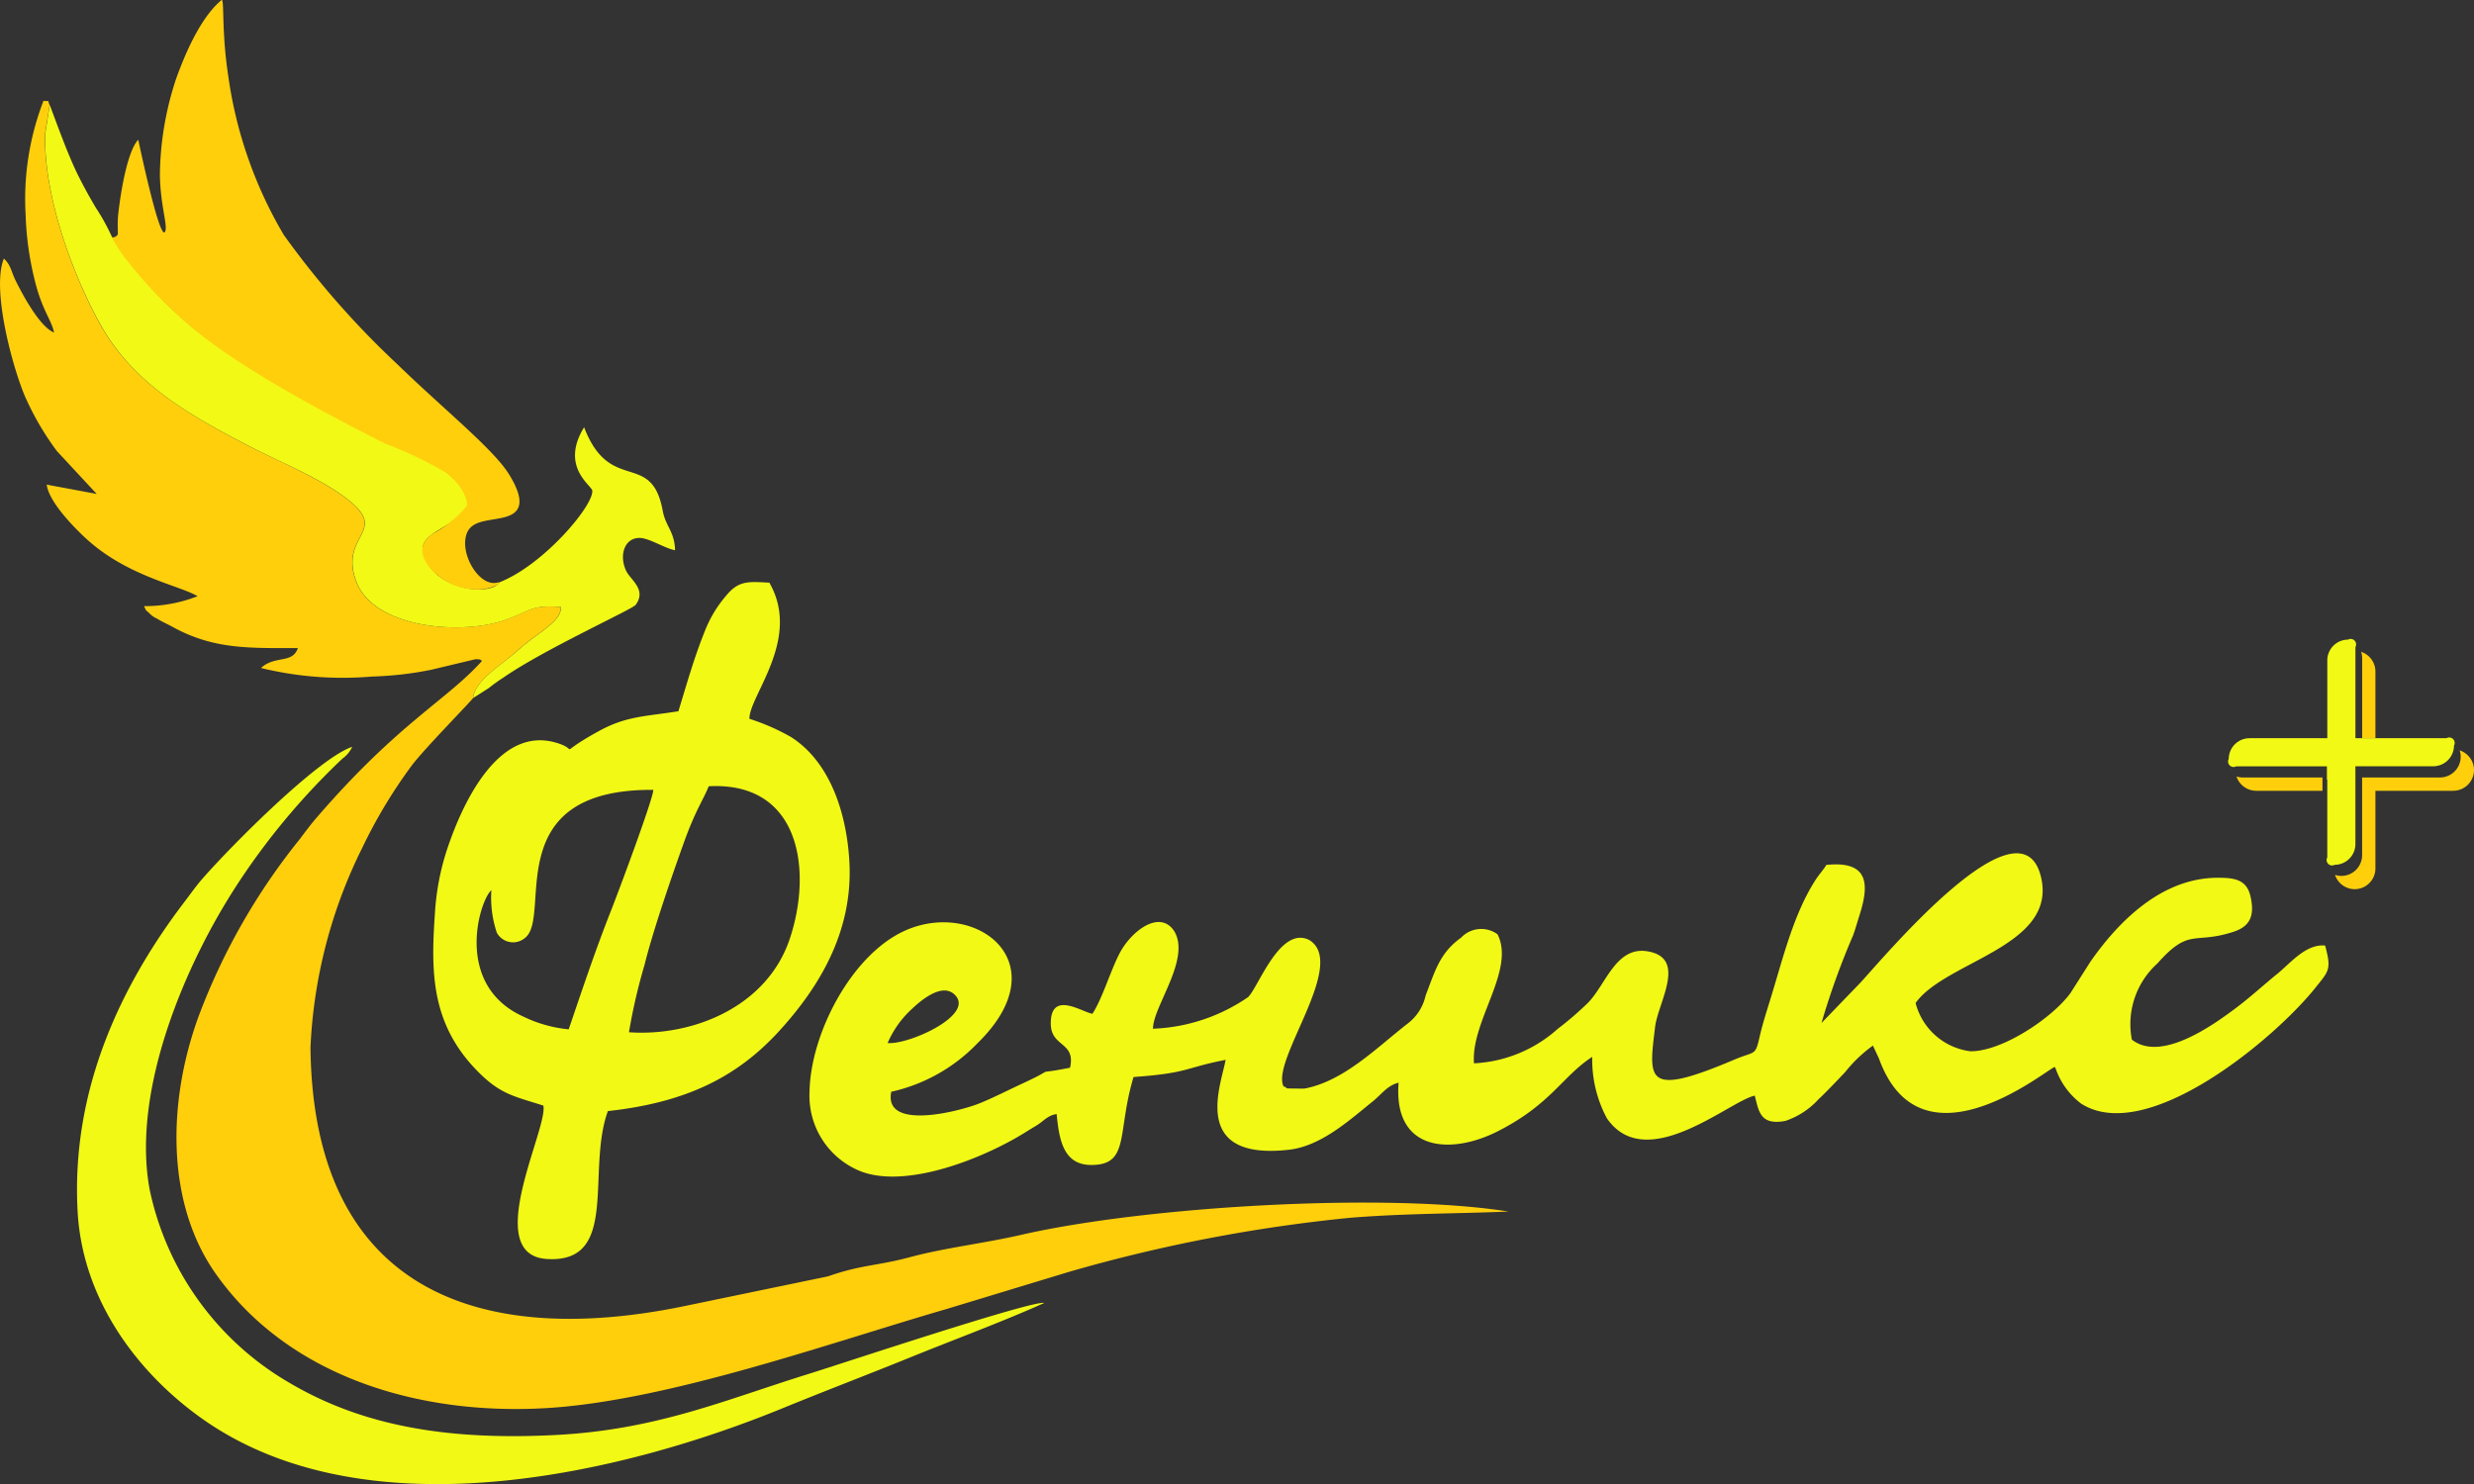 <svg xmlns="http://www.w3.org/2000/svg" viewBox="0 0 136 81.605">
    <rect x="0" y="0" width="136" height="81.605" fill="#333333" stroke="none"/>
    <defs>
        <style>
            .cls-1,.cls-2{fill:#ffcf0c;fill-rule:evenodd}.cls-2{fill:#f2f915}
        </style>
    </defs>
    <g id="лого" transform="translate(-.001 .001)">
        <g id="_1" data-name="???? 1" transform="translate(.001 -.001)">
            <path id="Path_25438" d="M26 63.246c.131-1 1.5-1.762 2.464-2.63 1.123-1.01 2.369-1.544 2.369-2.379-1.69-.142-1.721.25-3.122.729-2.464.844-7.192.4-8.134-2.134-1.041-2.8 2.32-2.707-1.141-4.989-1.391-.911-3.407-1.755-4.794-2.477-3.281-1.708-6.352-3.445-8.16-6.716-1.535-2.778-3.117-7.181-3-10.466l.248-1.551c-.153-.352.029-.168-.337-.233a14.968 14.968 0 0 0-.982 6.288 16.845 16.845 0 0 0 .489 3.538c.412 1.7.911 2.171 1.074 2.916-.784-.3-1.742-2.1-2.118-2.865-.242-.492-.261-.853-.642-1.2-.729 1.784.612 6.438 1.25 7.775a15.427 15.427 0 0 0 1.666 2.812l2.187 2.355-2.749-.512c.126.961 1.506 2.369 2.24 3.035 2.244 2.014 5.012 2.493 6.055 3.1a7.971 7.971 0 0 1-2.945.547c.162.335.058.164.292.39a1.334 1.334 0 0 0 .43.3c.293.182.561.292.848.45 2.247 1.238 4.192 1.168 6.888 1.166-.3.882-1.243.379-2.029 1.094a18.877 18.877 0 0 0 6.1.47 18.853 18.853 0 0 0 3.281-.377l2.419-.578c.341.022.171 0 .354.091-1.932 2.167-4.557 3.37-9.075 8.6-.335.388-.636.789-.911 1.161a35.162 35.162 0 0 0-5.58 9.744c-1.744 4.739-1.81 10.325.931 14.206 4.01 5.676 11.224 7.806 18.226 7.376 6.7-.414 15.573-3.6 21.934-5.442l6.7-2.034a85.972 85.972 0 0 1 15.511-2.987c2.993-.242 5.832-.221 8.69-.341-6.7-1.064-19.911-.293-26.769 1.276-2.109.483-4.192.711-6.159 1.238-1.8.483-2.623.4-4.484 1.05l-7.846 1.626c-11.417 2.369-20.465-.911-20.6-14.217a27.3 27.3 0 0 1 2.849-10.98A27.567 27.567 0 0 1 22.6 67c.649-.894 3.374-3.656 3.4-3.754z" class="cls-1" data-name="Path 25438" transform="translate(-.001 -24.859)"/>
            <path id="Path_25439" d="M248.409 267.868a5.463 5.463 0 0 1 1.362-1.9c.439-.414 1.591-1.411 2.291-.789 1.254 1.112-2.492 2.794-3.645 2.69zm51.335-1.1a41.768 41.768 0 0 1 1.726-4.792c.016-.044.062-.169.077-.215s.026-.073.036-.108l.3-.971c.521-1.71.328-2.831-1.87-2.608-.168.281-.39.507-.592.82-1.234 1.914-1.806 4.374-2.5 6.609-.2.654-.4 1.258-.572 2-.253 1.108-.235.786-1.389 1.276-4.934 2.094-4.712 1.117-4.363-1.79.162-1.36 1.773-3.777-.39-4.159-1.753-.312-2.3 1.8-3.29 2.818a17.819 17.819 0 0 1-1.675 1.444 7.427 7.427 0 0 1-4.6 1.892c-.182-2.32 2.289-5.125 1.294-7.094a1.516 1.516 0 0 0-2 .182c-1.192.858-1.423 1.823-1.952 3.179a2.643 2.643 0 0 1-.953 1.52c-1.69 1.305-3.541 3.211-5.729 3.605l-.869-.009c-.038-.009-.1 0-.131-.053s-.089-.035-.129-.06c-.711-1.44 3.565-6.769 1.4-8.058-1.613-.78-2.792 2.636-3.354 3.151a9.864 9.864 0 0 1-5.224 1.735c0-1.219 2.087-3.828 1.172-5.359-.786-1.219-2.369-.022-3.015 1.227-.514 1-.937 2.468-1.484 3.308-.536-.064-2.335-1.343-2.289.589.031 1.254 1.383.955 1.057 2.379-2.306.459-.437-.137-2.615.868-.789.365-1.615.791-2.369 1.094-1.128.45-5.286 1.515-4.843-.64a9.389 9.389 0 0 0 4.739-2.668c4.531-4.42-.067-7.93-3.966-6.2-2.951 1.309-5.209 5.668-5.266 8.854a4.473 4.473 0 0 0 2.774 4.374c2.552 1.019 6.884-.729 9.182-2.187.228-.146.334-.2.56-.343.365-.228.572-.527 1.068-.605.131 1.356.35 2.772 1.848 2.8 2.2.035 1.449-1.742 2.379-4.835 3.068-.222 2.77-.5 5.06-.944-.219 1.32-2 5.555 3.481 4.943 1.784-.2 3.359-1.655 4.617-2.665.454-.365.8-.879 1.413-1.022-.3 3.775 2.86 3.988 5.453 2.67 2.936-1.491 3.536-3.016 5.191-4.09a6.829 6.829 0 0 0 .8 3.368c2.151 3.144 6.758-.953 8.134-1.236.219.831.281 1.659 1.688 1.387a4.344 4.344 0 0 0 1.823-1.194c.428-.4 1.008-1.013 1.458-1.487a7.6 7.6 0 0 1 1.526-1.458l.332.709c2.287 6.325 9.093.7 9.66.463a.9.9 0 0 1 .062.111 4.073 4.073 0 0 0 1.4 1.912c3.633 2.3 10.668-3.6 12.882-6.39.729-.911.88-.986.523-2.307-1.057-.1-1.9.964-2.621 1.549-.678.547-1.522 1.318-2.278 1.883-1.168.871-4.09 3.024-5.725 1.741a4.486 4.486 0 0 1 1.409-4.192c1.77-2 2-1.019 4.192-1.742.875-.29 1.181-.858.911-1.981-.219-.9-.9-.993-1.843-.984-3.044.026-5.4 2.393-6.953 4.624l-1.081 1.7c-.986 1.369-3.769 3.237-5.512 3.215a3.571 3.571 0 0 1-3.011-2.654c1.64-2.306 7.772-3.1 6.9-6.9-1.094-4.712-8.734 4.5-9.95 5.8z" class="cls-2" data-name="Path 25439" transform="translate(-199.614 -210.516)"/>
            <path id="Path_25440" d="M141.425 200.369a31.342 31.342 0 0 1 .855-3.7c.463-1.885 1.518-4.93 2.174-6.757.632-1.762 1.061-2.328 1.356-3.071 5.074-.264 5.7 4.684 4.451 8.4s-5.3 5.37-8.836 5.127zm-7.555-7.821c-.656.547-2.107 5.22 1.75 6.959a7.28 7.28 0 0 0 2.492.7c.756-2.213 1.458-4.329 2.34-6.562.43-1.094 2.3-6.1 2.313-6.605-8.384-.06-5.663 6.7-6.963 8.056a1.019 1.019 0 0 1-1.64-.2 6.057 6.057 0 0 1-.3-2.338zm10.272-9.831c-1.823.29-2.847.261-4.336 1.072-2.6 1.416-.911 1.057-2.461.636-3.168-.86-5.1 3.463-5.887 5.794a13.8 13.8 0 0 0-.7 3.618c-.222 3.228-.239 6.144 2.472 8.8 1.185 1.161 1.93 1.263 3.49 1.764.262 1.276-3.432 8.215.2 8.435 4.01.244 2.147-4.837 3.346-8.133 4.229-.463 7.052-1.823 9.4-4.383 2.123-2.324 4.1-5.41 3.875-9.348-.159-2.769-1.115-5.5-3.2-6.833a11.821 11.821 0 0 0-2.293-1.006c-.026-1.259 2.88-4.387 1.094-7.487-1.188-.06-1.691-.126-2.4.745a6.707 6.707 0 0 0-1.142 1.909c-.595 1.477-1 2.921-1.457 4.417z" class="cls-2" data-name="Path 25440" transform="translate(-106.85 -143.608)"/>
            <path id="Path_25441" d="M23.262 250.842c.29 5.238 3.753 9.348 7.272 11.687 8.858 5.869 22.38 2.863 31.519-.882 2.446-1 4.788-1.888 7.167-2.858 2.249-.911 4.954-1.914 7.179-2.916-.567-.182-11.258 3.376-12.881 3.879-4.624 1.431-8.36 3.078-13.9 3.376-5.832.312-10.588-.432-14.692-2.854a16.1 16.1 0 0 1-7.706-10.646c-1.013-5.486 2-12.5 4.892-16.881a38.489 38.489 0 0 1 5.71-6.809 1.616 1.616 0 0 0 .534-.645c-1.861.625-6.6 5.386-8.222 7.238-.394.452-.66.848-1.094 1.411-3.274 4.336-6.154 10.068-5.778 16.9z" class="cls-2" data-name="Path 25441" transform="translate(-18.995 -184.227)"/>
            <path id="Path_25442" d="M37.143 64.293l.871-.556a9.067 9.067 0 0 1 .776-.558c2.218-1.546 7.108-3.767 7.291-4.01.625-.846-.284-1.371-.525-1.883-.383-.82-.109-1.768.7-1.8.547-.022 1.391.565 1.994.676-.029-1.037-.521-1.307-.68-2.174-.616-3.359-2.894-.866-4.321-4.588-1.336 2.176.423 3.2.45 3.485.078.815-2.672 4.085-5.1 5.038-.45.729-3.1.5-3.988-1.094-.944-1.677 1.192-1.566 2.275-3.124a1.055 1.055 0 0 0-.082-.432c-.793-1.848-2.834-2.1-4.072-2.985a3.915 3.915 0 0 1-1.553-.729 17.174 17.174 0 0 0-1.5-.858 13.326 13.326 0 0 1-2.953-1.664 23.923 23.923 0 0 1-2.849-1.567 21.943 21.943 0 0 1-6.577-6.523 11.469 11.469 0 0 0-.88-1.6 27.279 27.279 0 0 1-.966-1.759c-.574-1.156-1.09-2.615-1.578-3.908l-.244 1.551c-.124 3.281 1.458 7.688 3 10.466 1.808 3.281 4.876 5.009 8.16 6.716 1.387.729 3.4 1.56 4.794 2.477 3.463 2.282.1 2.187 1.141 4.989.942 2.537 5.67 2.978 8.134 2.134 1.4-.479 1.433-.871 3.122-.729 0 .835-1.247 1.369-2.369 2.379-.974.867-2.34 1.625-2.471 2.63z" class="cls-2" data-name="Path 25442" transform="translate(-11.14 -25.906)"/>
            <path id="Path_25443" d="M33.75 13.044a.31.31 0 0 0 .319-.149c.031-.058-.033-.534.031-1.13.148-1.349.527-3.49 1.1-4.083 0 0 1.2 5.743 1.482 5.038.14-.354-.272-1.442-.293-3.144a17.29 17.29 0 0 1 .88-5.213c1.1-3.088 2.125-4.037 2.5-4.354.182-.155-.016 1.628.388 4.241a23.556 23.556 0 0 0 3.043 8.668 48.272 48.272 0 0 0 6.252 7.121c2.563 2.488 5.286 4.662 6.14 6.058 1.063 1.732.441 2.187-.365 2.369s-1.693.149-1.965.858c-.428 1.117.682 2.949 1.657 2.712.365-.089-.056.284-.8.365a3.323 3.323 0 0 1-2.38-.714c-.111-.095-.222-.17-.312-.259-1.017-1.037-.6-1.721 0-2.1a6.382 6.382 0 0 0 1.834-1.511c.047-.142-.04-.981-1.166-1.841a21.8 21.8 0 0 0-3.348-1.595c-3.281-1.664-7.865-4.086-10.551-6.341a24.181 24.181 0 0 1-3.538-3.623 8.087 8.087 0 0 1-.913-1.372z" class="cls-1" data-name="Path 25443" transform="translate(-27.599 .001)"/>
            <path id="Path_25444" d="M673.329 198.379h4.28V194.1a1.143 1.143 0 0 1 1.139-1.139.3.3 0 0 1 .408.408v5.01h5.01a.3.3 0 0 1 .408.408 1.141 1.141 0 0 1-1.139 1.137h-4.28v4.281a1.141 1.141 0 0 1-1.139 1.137.3.3 0 0 1-.408-.406v-4.28h-.02v-.729H672.6a.3.3 0 0 1-.408-.406 1.143 1.143 0 0 1 1.139-1.139zm5.772-5.362a1.093 1.093 0 0 1 .221.1 1.094 1.094 0 0 0-.222-.1zm.222.1c.026.015.049.031.073.047-.023-.016-.047-.033-.072-.047zm.111.075l.047.038zm.067.057a.85.85 0 0 1-.001-.001zm5.018 5.187a1.094 1.094 0 0 1 .221.1 1.094 1.094 0 0 0-.22-.101zm.222.1c.026.015.049.031.073.047a.734.734 0 0 0-.071-.048zm.111.075l.047.038zm.069.058c.022.018.04.036.06.057-.018-.026-.036-.039-.058-.057zm-6.968 7.083l-.057-.058zm-.077-.082a.469.469 0 0 1-.036-.047.469.469 0 0 0 .036.047zm-.066-.086a1.298 1.298 0 0 1-.046-.073c.018.025.036.049.049.073zm-.047-.073a1.165 1.165 0 0 1-.1-.222 1.222 1.222 0 0 0 .102.222zm-5.229-5.178l-.058-.06c.024.019.04.041.06.06zm-.077-.082l-.038-.047zm-.066-.086a2.843 2.843 0 0 1-.046-.071c.018.024.033.047.049.071zm-.047-.073a1.165 1.165 0 0 1-.1-.222 1.165 1.165 0 0 0 .103.222z" class="cls-2" data-name="Path 25444" transform="translate(-549.674 -157.79)"/>
            <path id="Path_25445" d="M681.381 196.64a1.145 1.145 0 0 1 .787 1.083v3.667h-.729v-4.4a1.127 1.127 0 0 0-.057-.352zm5.419 5.419a1.145 1.145 0 0 1 .787 1.083 1.143 1.143 0 0 1-1.139 1.139h-4.28v4.272a1.143 1.143 0 0 1-1.139 1.139 1.145 1.145 0 0 1-1.083-.787 1.128 1.128 0 0 0 .352.057 1.143 1.143 0 0 0 1.139-1.139v-4.273h4.28a1.143 1.143 0 0 0 1.139-1.139 1.129 1.129 0 0 0-.056-.352zm-7.542 2.222h-3.645a1.145 1.145 0 0 1-1.083-.787 1.129 1.129 0 0 0 .352.057h4.374z" class="cls-1" data-name="Path 25445" transform="translate(-551.587 -160.799)"/>
        </g>
    </g>
</svg>
